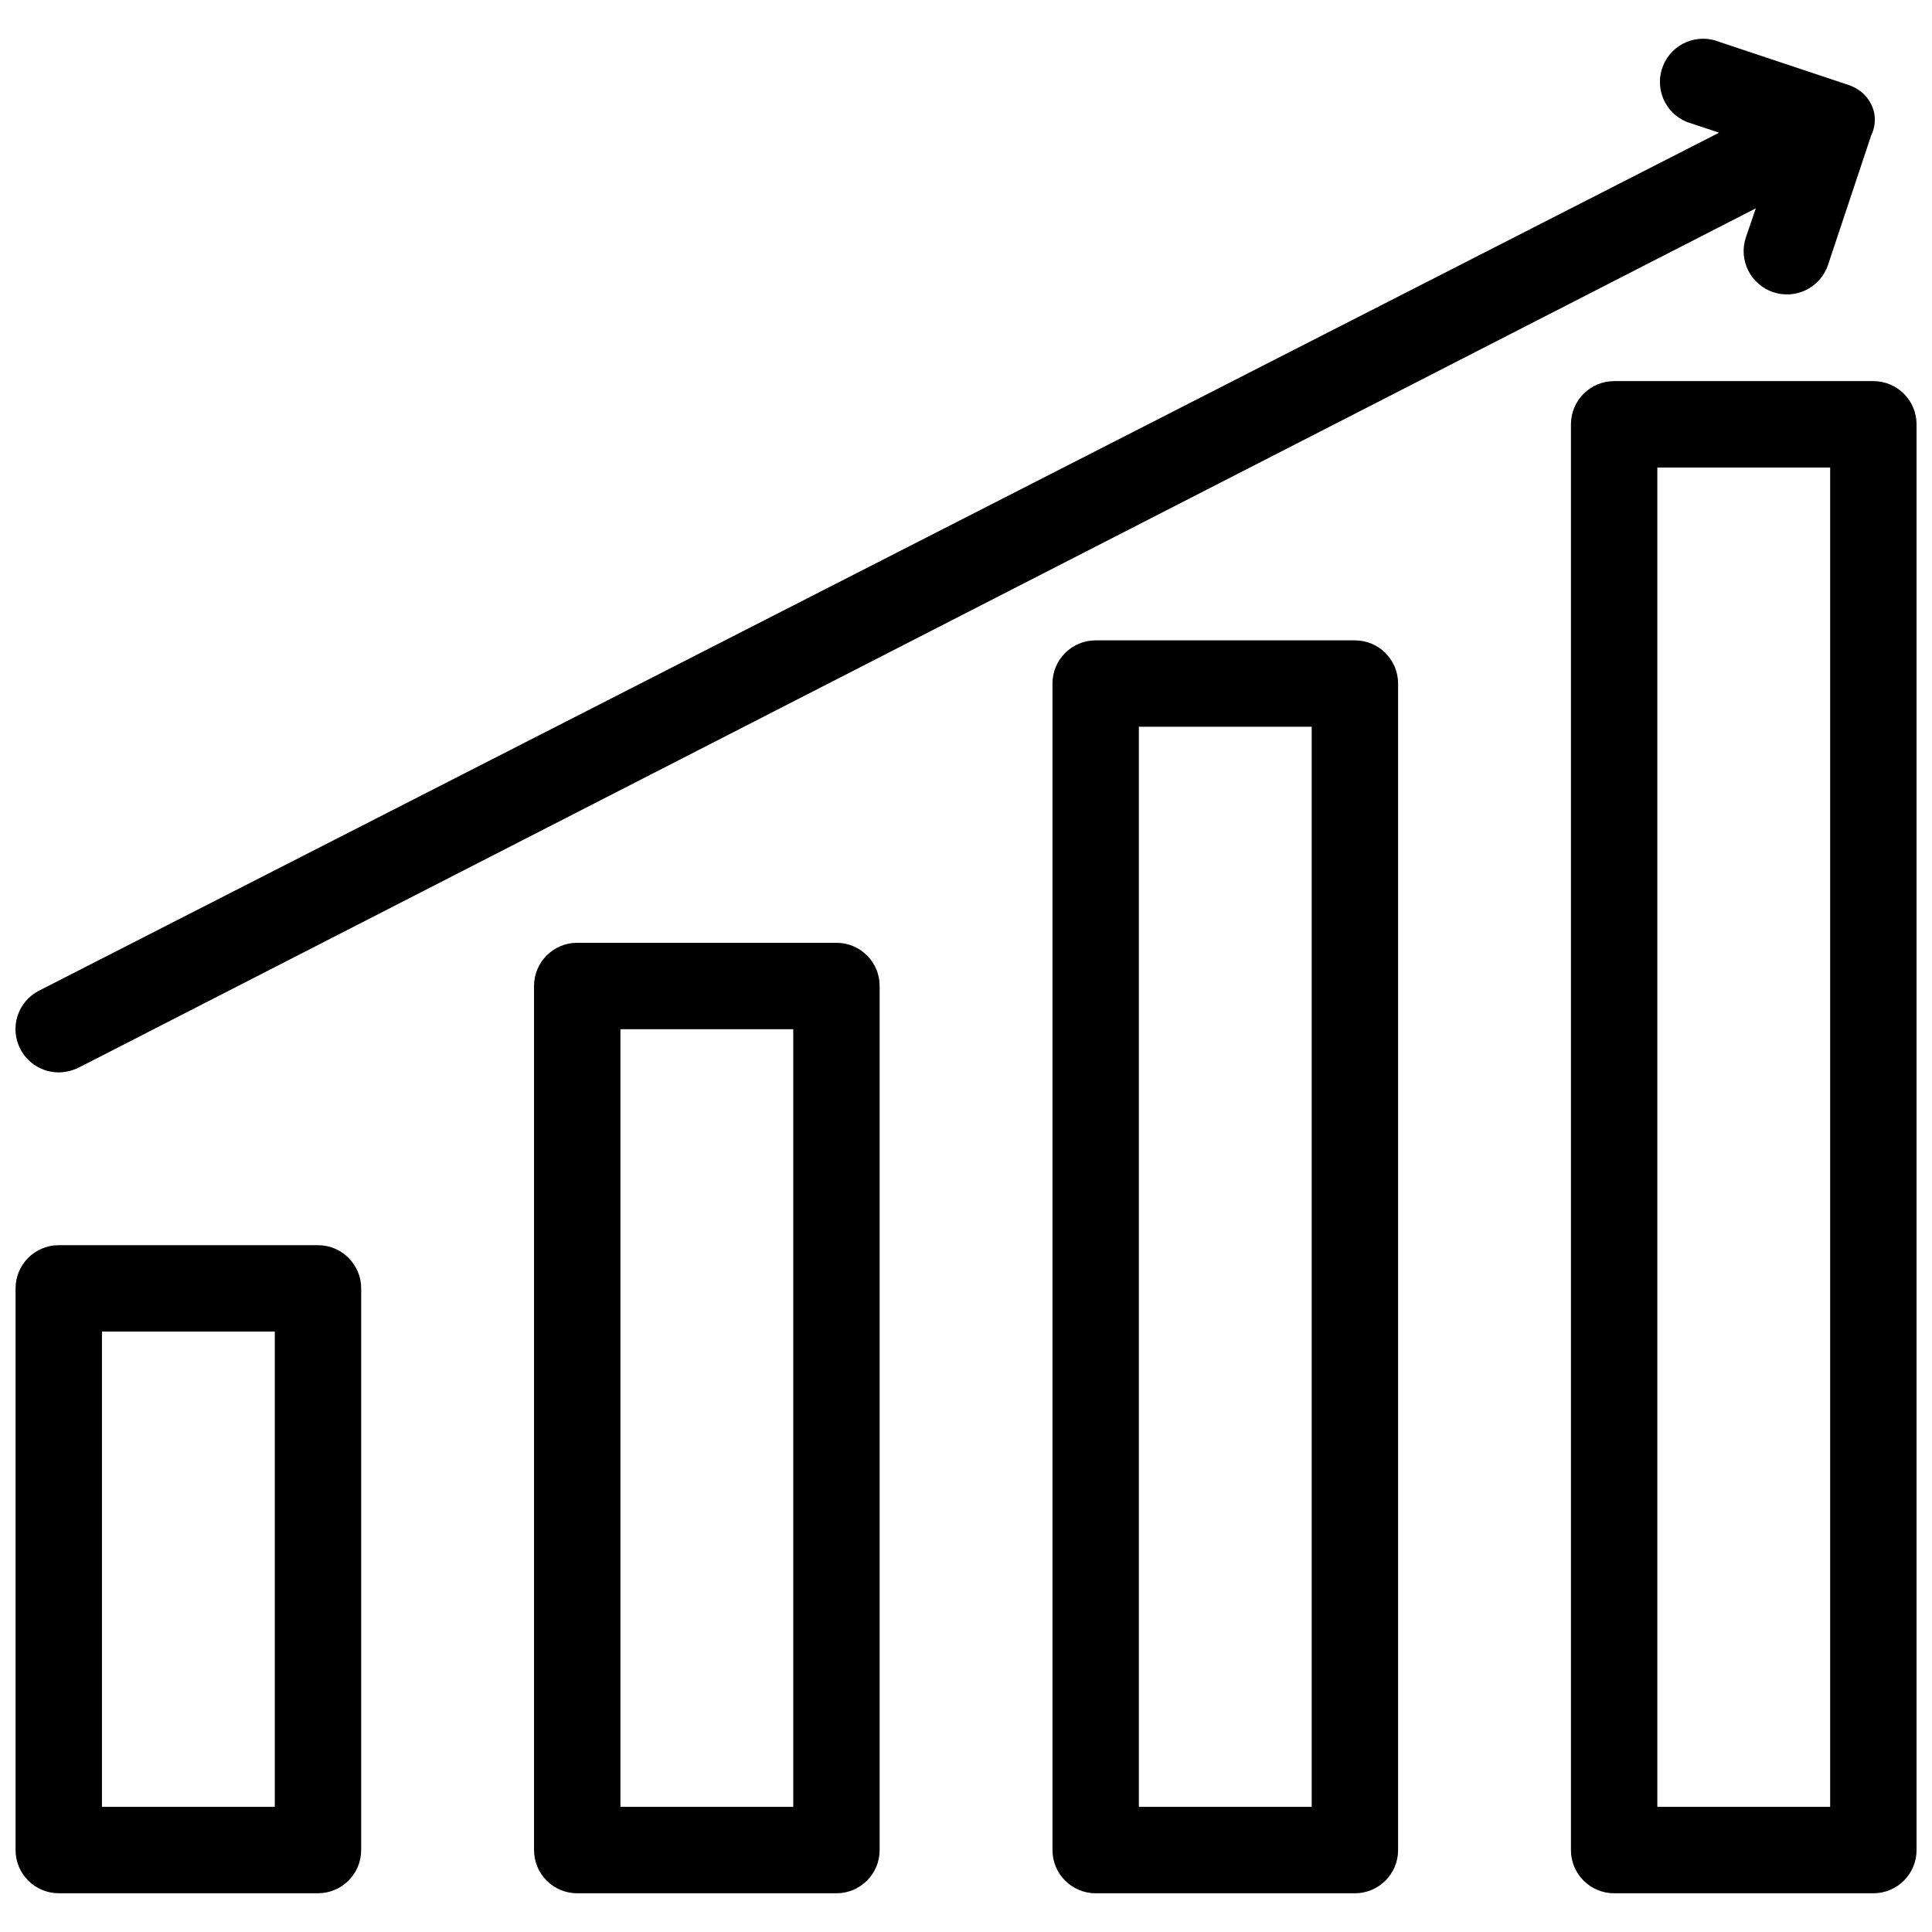 <?xml version="1.0" encoding="UTF-8"?>
<!-- Uploaded to: ICON Repo, www.iconrepo.com, Generator: ICON Repo Mixer Tools -->
<svg width="800px" height="800px" version="1.1" viewBox="144 144 512 512" xmlns="http://www.w3.org/2000/svg">
 <defs>
  <clipPath id="c">
   <path d="m560 245h91.902v401h-91.902z"/>
  </clipPath>
  <clipPath id="b">
   <path d="m148.09 473h91.906v173h-91.906z"/>
  </clipPath>
  <clipPath id="a">
   <path d="m148.09 154h492.91v275h-492.91z"/>
  </clipPath>
 </defs>
 <g clip-path="url(#c)">
  <path d="m640.46 245h-68.695c-6.324 0-11.449 5.125-11.449 11.449v377.84c0 6.324 5.125 11.449 11.449 11.449h68.695c6.324 0 11.449-5.125 11.449-11.449v-377.84c-0.004-6.324-5.125-11.449-11.449-11.449zm-11.449 377.84h-45.801v-354.93h45.801z"/>
 </g>
 <path d="m503.06 313.7h-68.695c-6.324 0-11.449 5.125-11.449 11.449v309.14c0 6.324 5.125 11.449 11.449 11.449h68.695c6.324 0 11.449-5.125 11.449-11.449v-309.14c-0.004-6.324-5.125-11.449-11.449-11.449zm-11.449 309.14h-45.801v-286.24h45.801z"/>
 <path d="m365.67 393.85h-68.699c-6.324 0-11.449 5.125-11.449 11.449v228.99c0 6.324 5.125 11.449 11.449 11.449h68.695c6.324 0 11.449-5.125 11.449-11.449v-228.99c0.004-6.324-5.125-11.449-11.445-11.449zm-11.449 228.99h-45.801v-206.09h45.801z"/>
 <g clip-path="url(#b)">
  <path d="m228.27 473.99h-68.699c-6.324 0-11.449 5.125-11.449 11.449v148.84c0 6.324 5.125 11.449 11.449 11.449h68.695c6.324 0 11.449-5.125 11.449-11.449v-148.84c0.004-6.324-5.125-11.449-11.445-11.449zm-11.449 148.84h-45.801v-125.95h45.801z"/>
 </g>
 <g clip-path="url(#a)">
  <path d="m637.48 168.52c-1.023-0.844-2.188-1.5-3.434-1.949l-34.352-11.449c-5.848-2.402-12.539 0.391-14.941 6.242-2.402 5.852 0.391 12.539 6.242 14.941l8.586 2.859-445.27 227.39c-5.625 2.894-7.836 9.797-4.941 15.418 0.008 0.016 0.016 0.023 0.02 0.039 1.973 3.805 5.902 6.191 10.191 6.184 1.828-0.035 3.621-0.465 5.266-1.258l444.47-227.73-2.633 7.672c-2.023 6.008 1.207 12.516 7.215 14.543 6.008 2.023 12.516-1.207 14.543-7.215l11.449-34.348c0.41-0.844 1.125-2.625 0.93-4.906-0.312-3.68-2.75-5.918-3.332-6.426z"/>
 </g>
</svg>